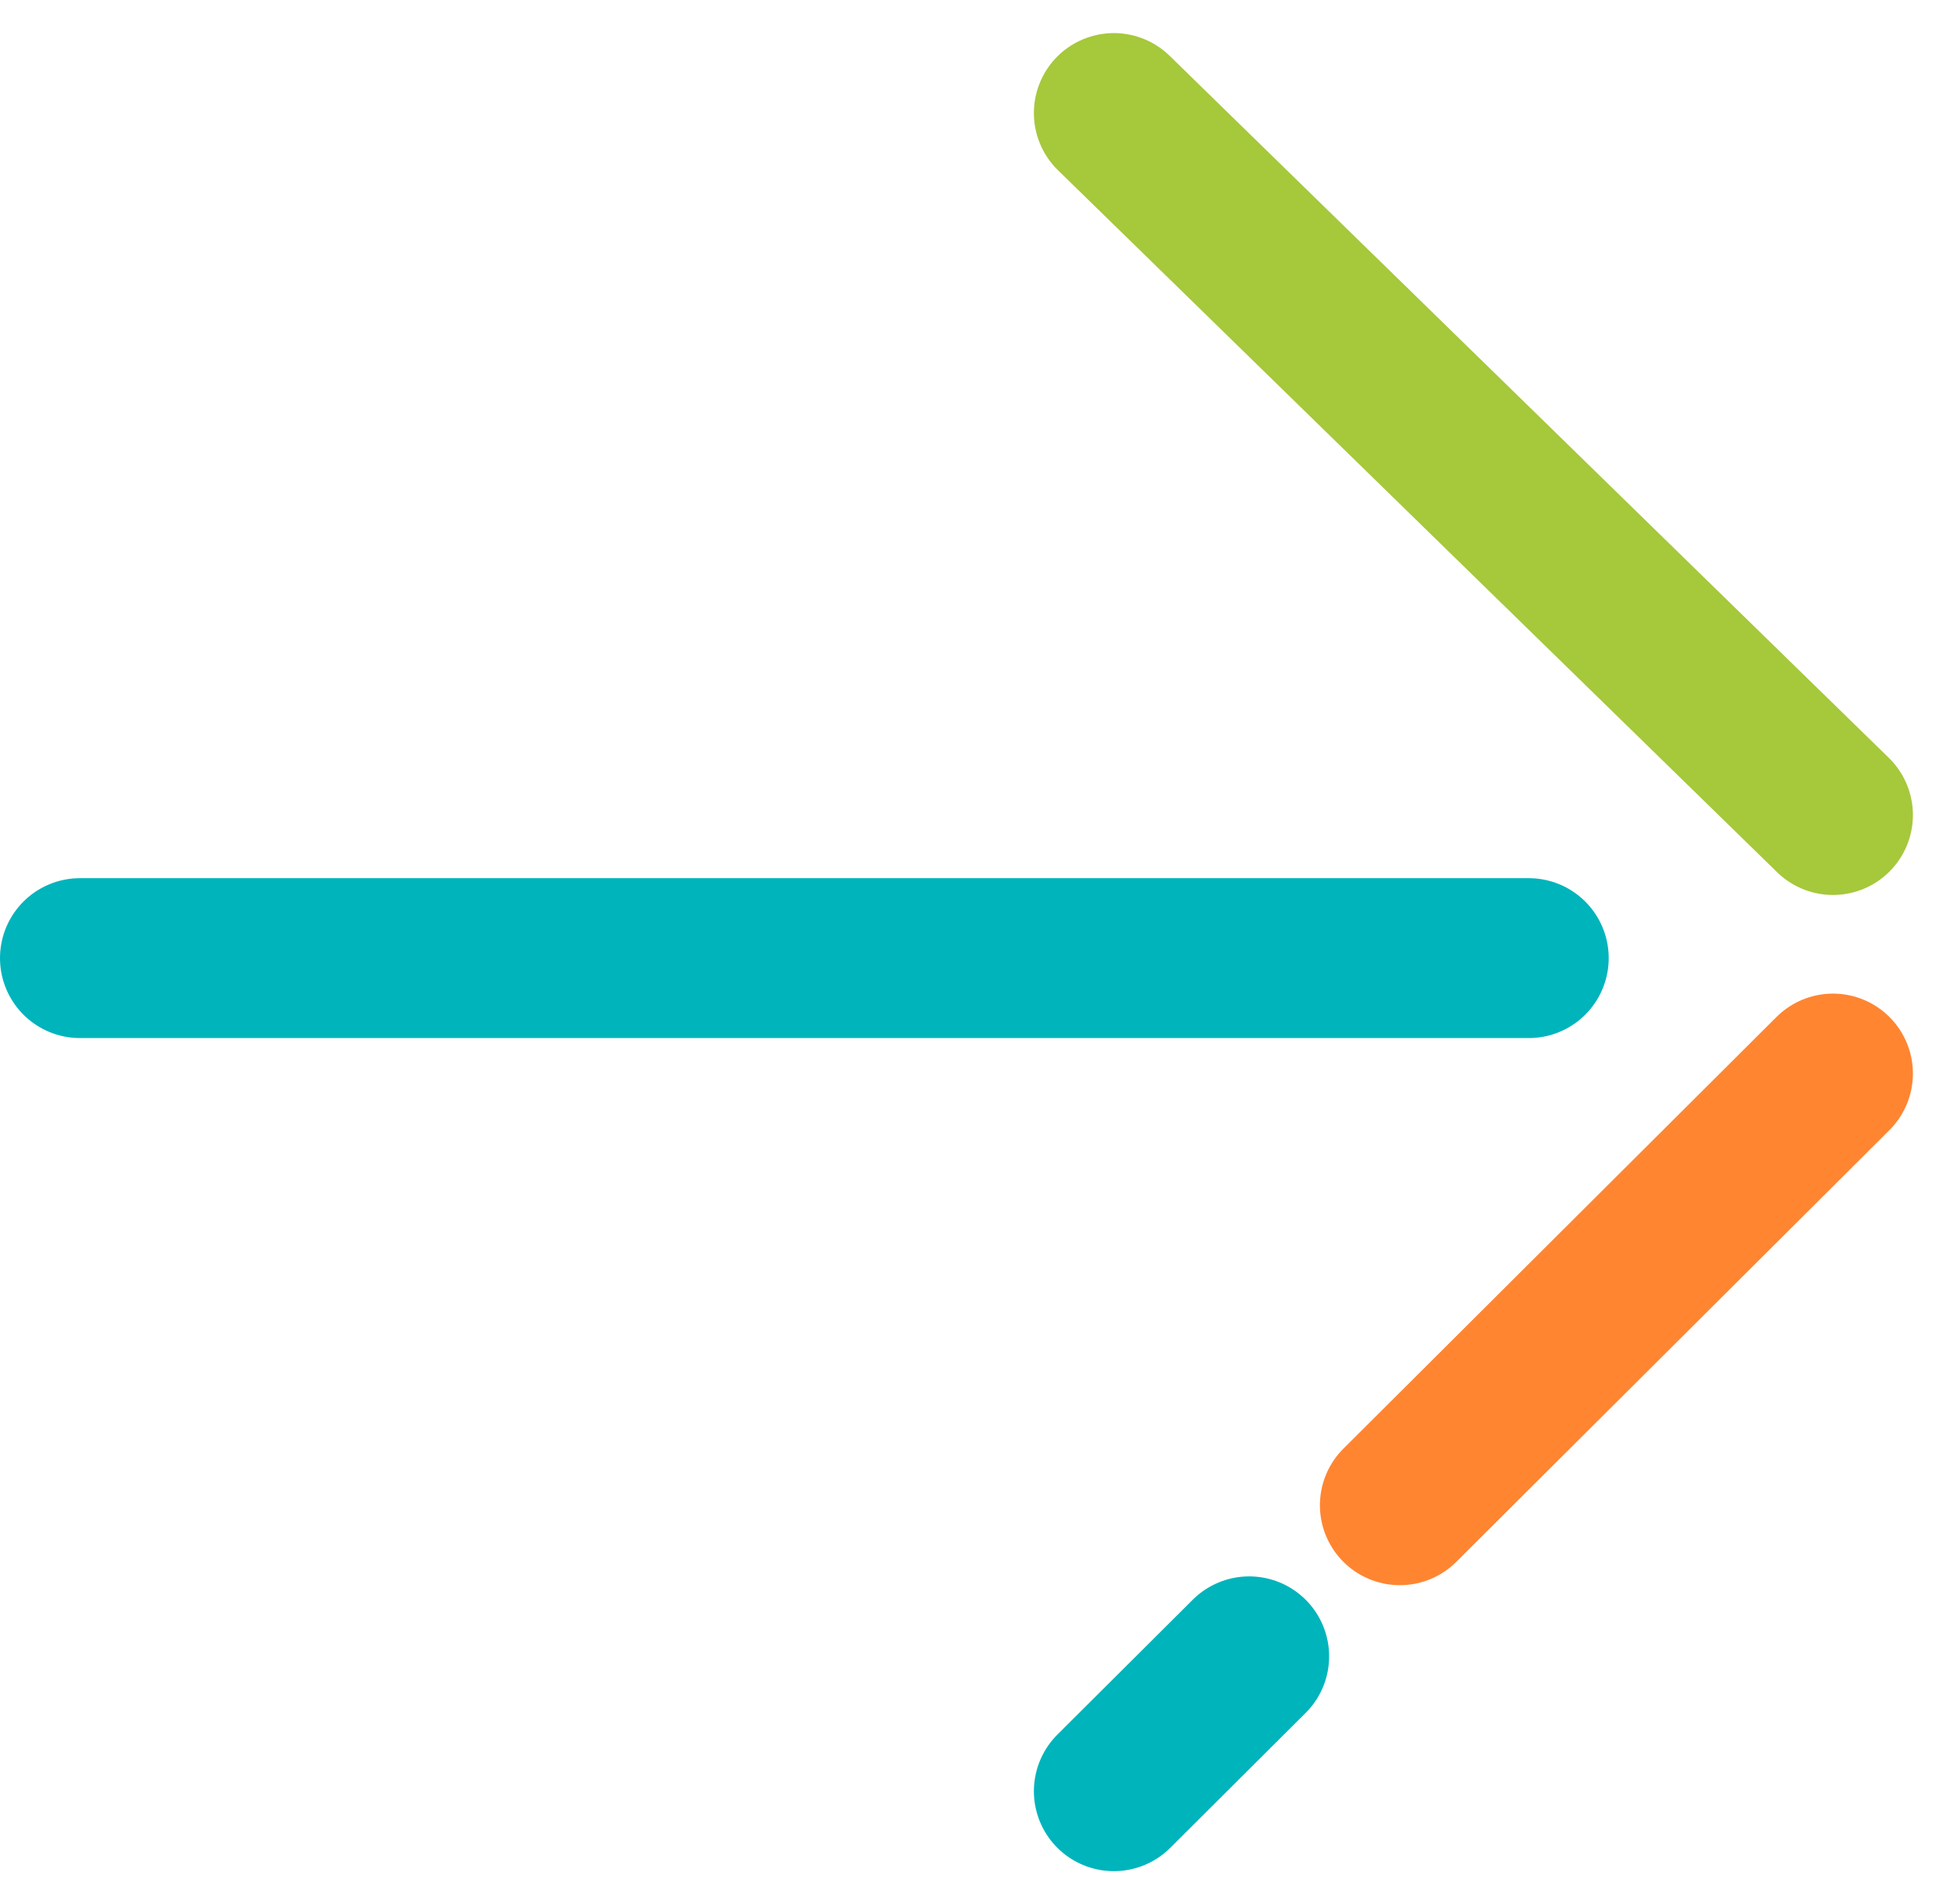 <?xml version="1.0" encoding="UTF-8"?> <svg xmlns="http://www.w3.org/2000/svg" width="36.515" height="35.731" viewBox="0 0 36.515 35.731"><g id="グループ_414" data-name="グループ 414" transform="translate(6777.459 -1290.832) rotate(90)"><g id="グループ_405" data-name="グループ 405" transform="translate(1292.953 6743.065)"><path id="パス_1" data-name="パス 1" d="M0,0,13.494,13.172" transform="translate(0 13.494) rotate(-90)" fill="none" stroke="#a6c83b" stroke-linecap="round" stroke-linejoin="round" stroke-width="3"></path><path id="パス_394" data-name="パス 394" d="M0,8.1,8.127,0" transform="translate(18.023 8.127) rotate(-90)" fill="none" stroke="#ff8531" stroke-linecap="round" stroke-linejoin="round" stroke-width="3"></path><path id="パス_395" data-name="パス 395" d="M0,2.531,2.54,0" transform="translate(28.958 13.494) rotate(-90)" fill="none" stroke="#00b4bc" stroke-linecap="round" stroke-linejoin="round" stroke-width="3"></path><line id="線_26" data-name="線 26" y2="27.186" transform="translate(15.857 5.708)" fill="none" stroke="#00b4bc" stroke-linecap="round" stroke-width="3"></line></g></g></svg> 